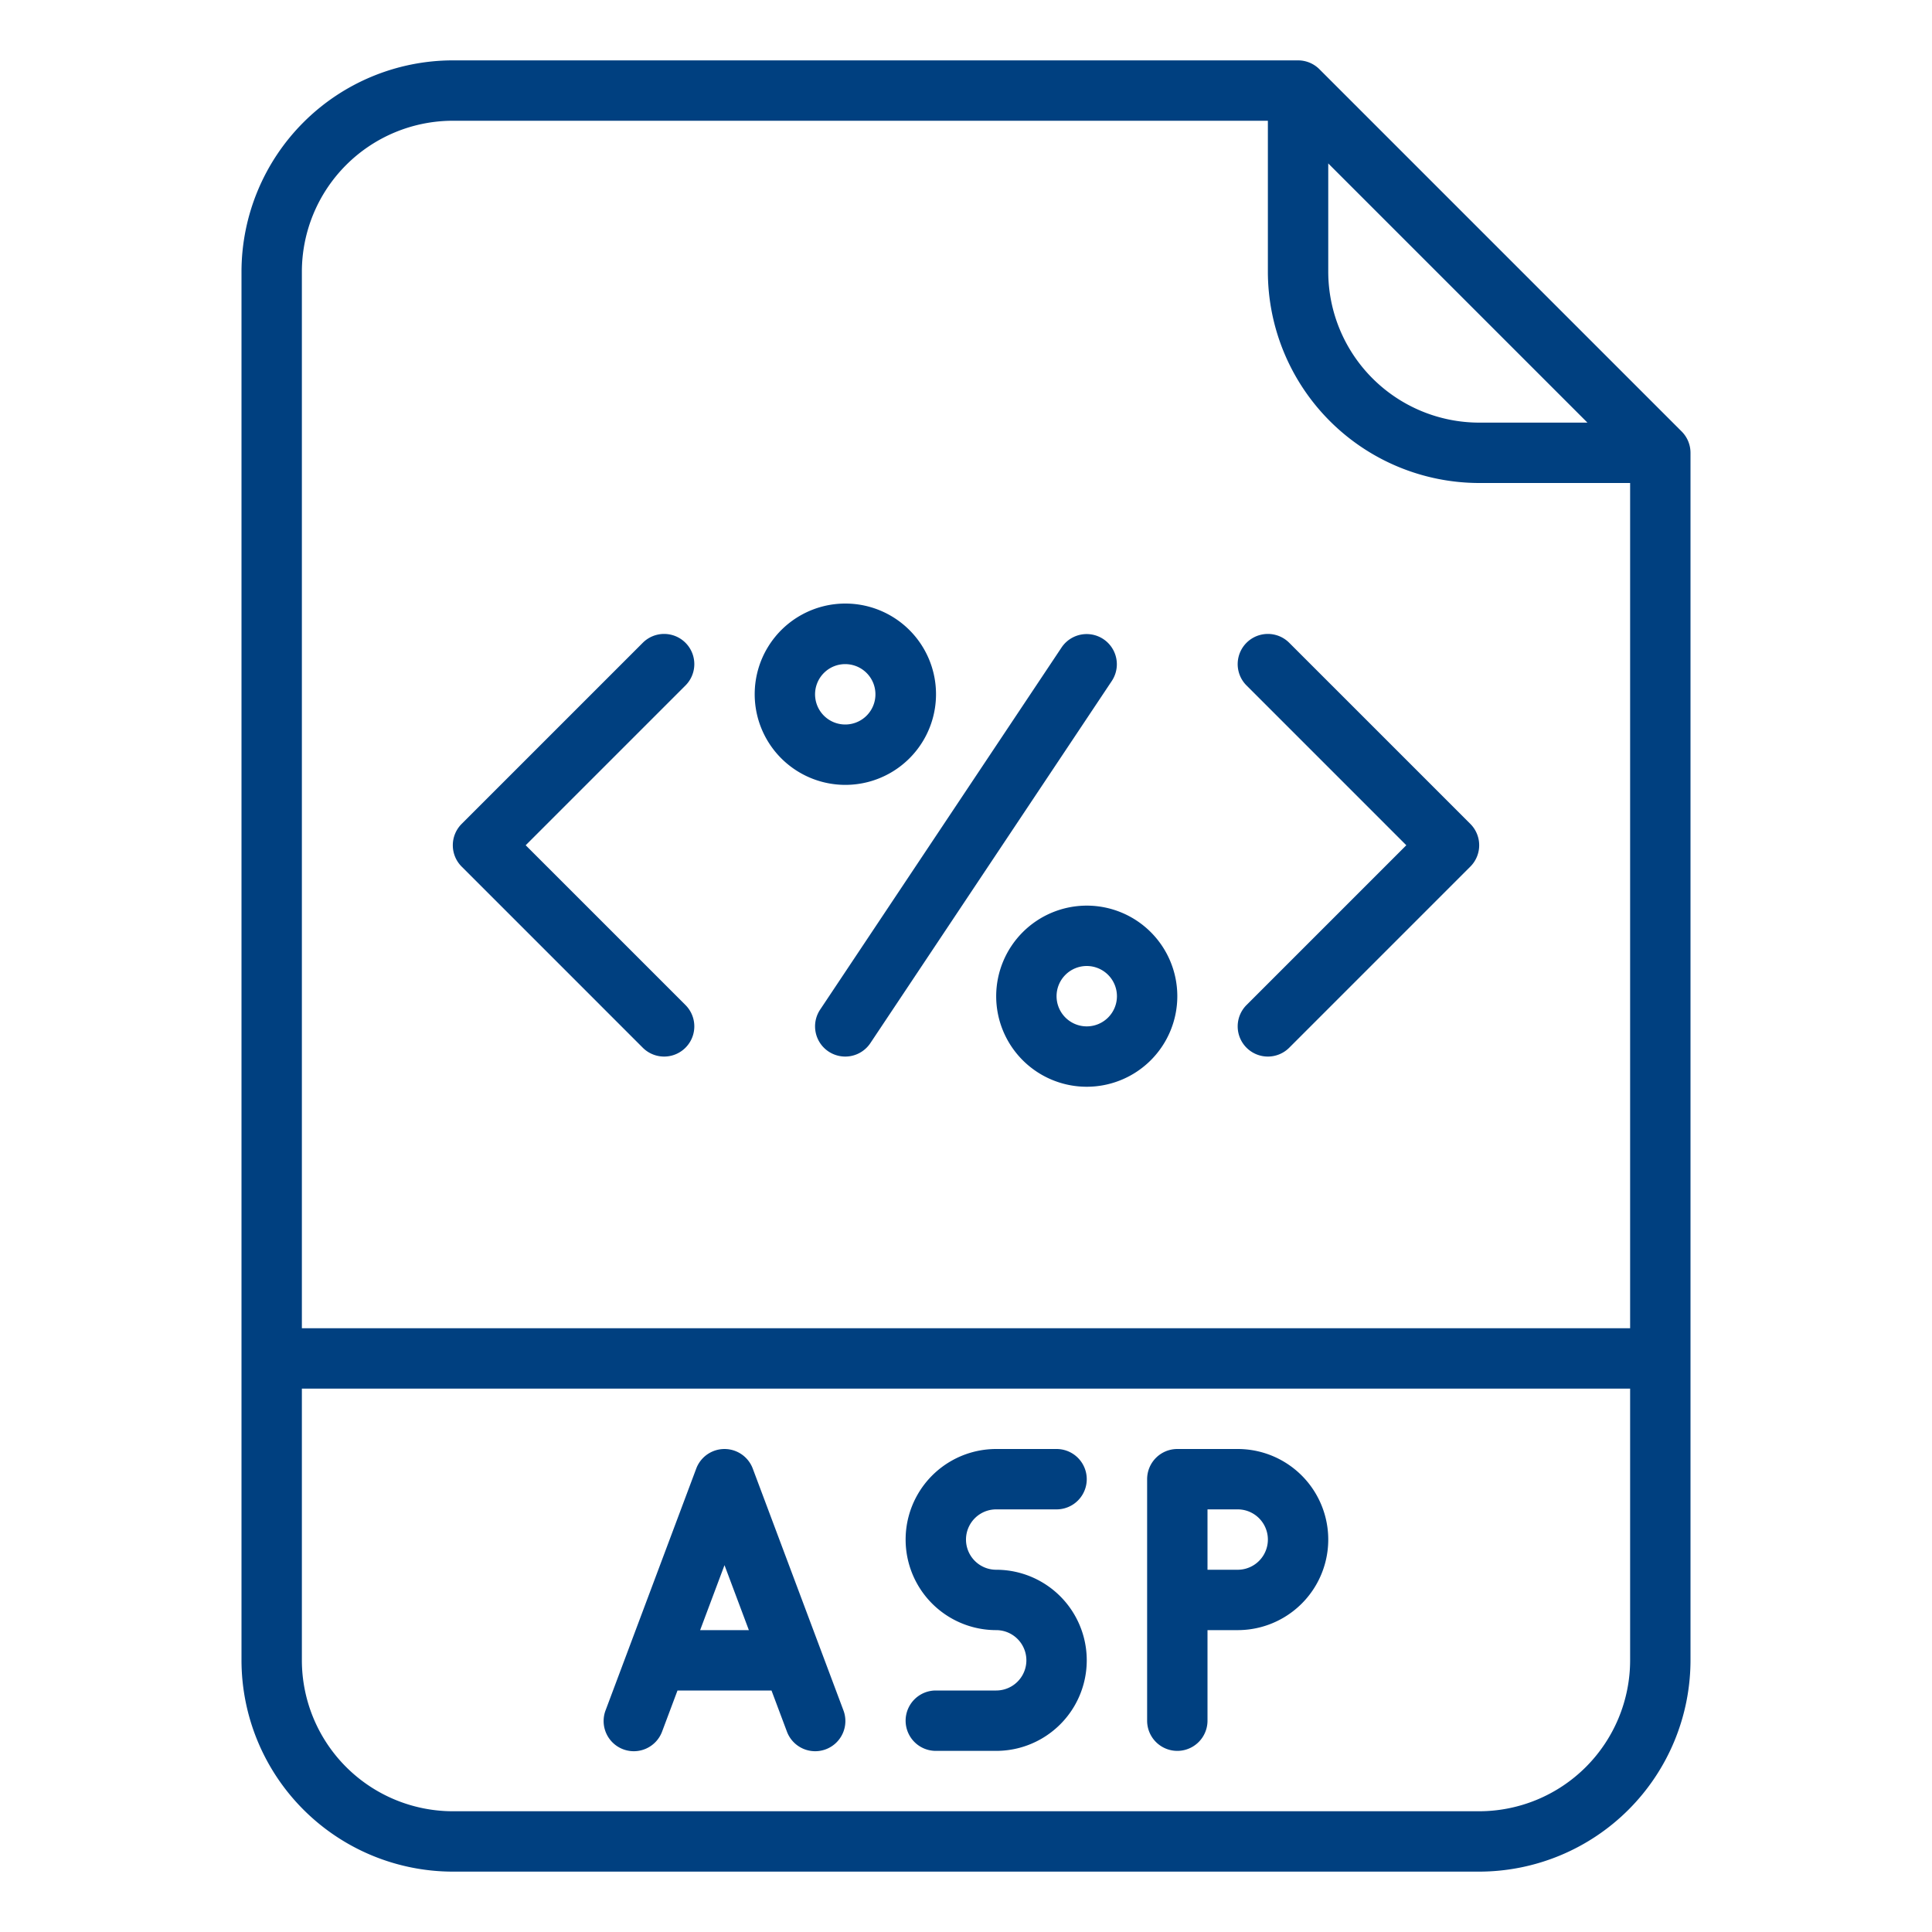 <?xml version="1.0"?>
<svg xmlns="http://www.w3.org/2000/svg" xmlns:xlink="http://www.w3.org/1999/xlink" xmlns:svgjs="http://svgjs.com/svgjs" version="1.1" width="512" height="512" x="0" y="0" viewBox="0 0 512 512" style="enable-background:new 0 0 512 512" xml:space="preserve" class=""><g><path xmlns="http://www.w3.org/2000/svg" d="M349.657,18.343A8,8,0,0,0,344,16H120A56.063,56.063,0,0,0,64,72V440a56.063,56.063,0,0,0,56,56H392a56.063,56.063,0,0,0,56-56V120a8,8,0,0,0-2.343-5.657ZM352,43.313,420.687,112H392a40.045,40.045,0,0,1-40-40ZM120,32H336V72a56.063,56.063,0,0,0,56,56h40V352H80V72A40.045,40.045,0,0,1,120,32ZM392,480H120a40.045,40.045,0,0,1-40-40V368H432v72A40.045,40.045,0,0,1,392,480Z" fill="#004080" data-original="#000000" style="" class=""/><path xmlns="http://www.w3.org/2000/svg" d="M199.49,389.191a8,8,0,0,0-14.98,0l-24,64a8,8,0,1,0,14.98,5.618L179.544,448h24.912l4.054,10.809a8,8,0,1,0,14.98-5.618ZM185.544,432,192,414.784,198.456,432Z" fill="#004080" data-original="#000000" style="" class=""/><path xmlns="http://www.w3.org/2000/svg" d="M264,400h16a8,8,0,0,0,0-16H264a24,24,0,0,0,0,48,8,8,0,0,1,0,16H248a8,8,0,0,0,0,16h16a24,24,0,0,0,0-48,8,8,0,0,1,0-16Z" fill="#004080" data-original="#000000" style="" class=""/><path xmlns="http://www.w3.org/2000/svg" d="M328,384H312a8,8,0,0,0-8,8v64a8,8,0,0,0,16,0V432h8a24,24,0,0,0,0-48Zm0,32h-8V400h8a8,8,0,0,1,0,16Z" fill="#004080" data-original="#000000" style="" class=""/><path xmlns="http://www.w3.org/2000/svg" d="M170.343,277.657a8,8,0,1,0,11.314-11.314L139.313,224l42.344-42.343a8,8,0,0,0-11.314-11.314l-48,48a8,8,0,0,0,0,11.314Z" fill="#004080" data-original="#000000" style="" class=""/><path xmlns="http://www.w3.org/2000/svg" d="M330.343,277.657a8,8,0,0,0,11.314,0l48-48a8,8,0,0,0,0-11.314l-48-48a8,8,0,0,0-11.314,11.314L372.687,224l-42.344,42.343A8,8,0,0,0,330.343,277.657Z" fill="#004080" data-original="#000000" style="" class=""/><path xmlns="http://www.w3.org/2000/svg" d="M219.562,278.656a8,8,0,0,0,11.094-2.218l64-96a8,8,0,0,0-13.312-8.876l-64,96A8,8,0,0,0,219.562,278.656Z" fill="#004080" data-original="#000000" style="" class=""/><path xmlns="http://www.w3.org/2000/svg" d="M223.024,207.979q.5.021.989.021a24.026,24.026,0,1,0-.989-.021Zm-4.446-29.862A7.942,7.942,0,0,1,223.993,176c.111,0,.222,0,.333.007a8,8,0,1,1-5.748,2.111Z" fill="#004080" data-original="#000000" style="" class=""/><path xmlns="http://www.w3.org/2000/svg" d="M264,264a24,24,0,1,0,24-24A24.028,24.028,0,0,0,264,264Zm32,0a8,8,0,1,1-8-8A8.009,8.009,0,0,1,296,264Z" fill="#004080" data-original="#000000" style="" class=""/></g></svg>
